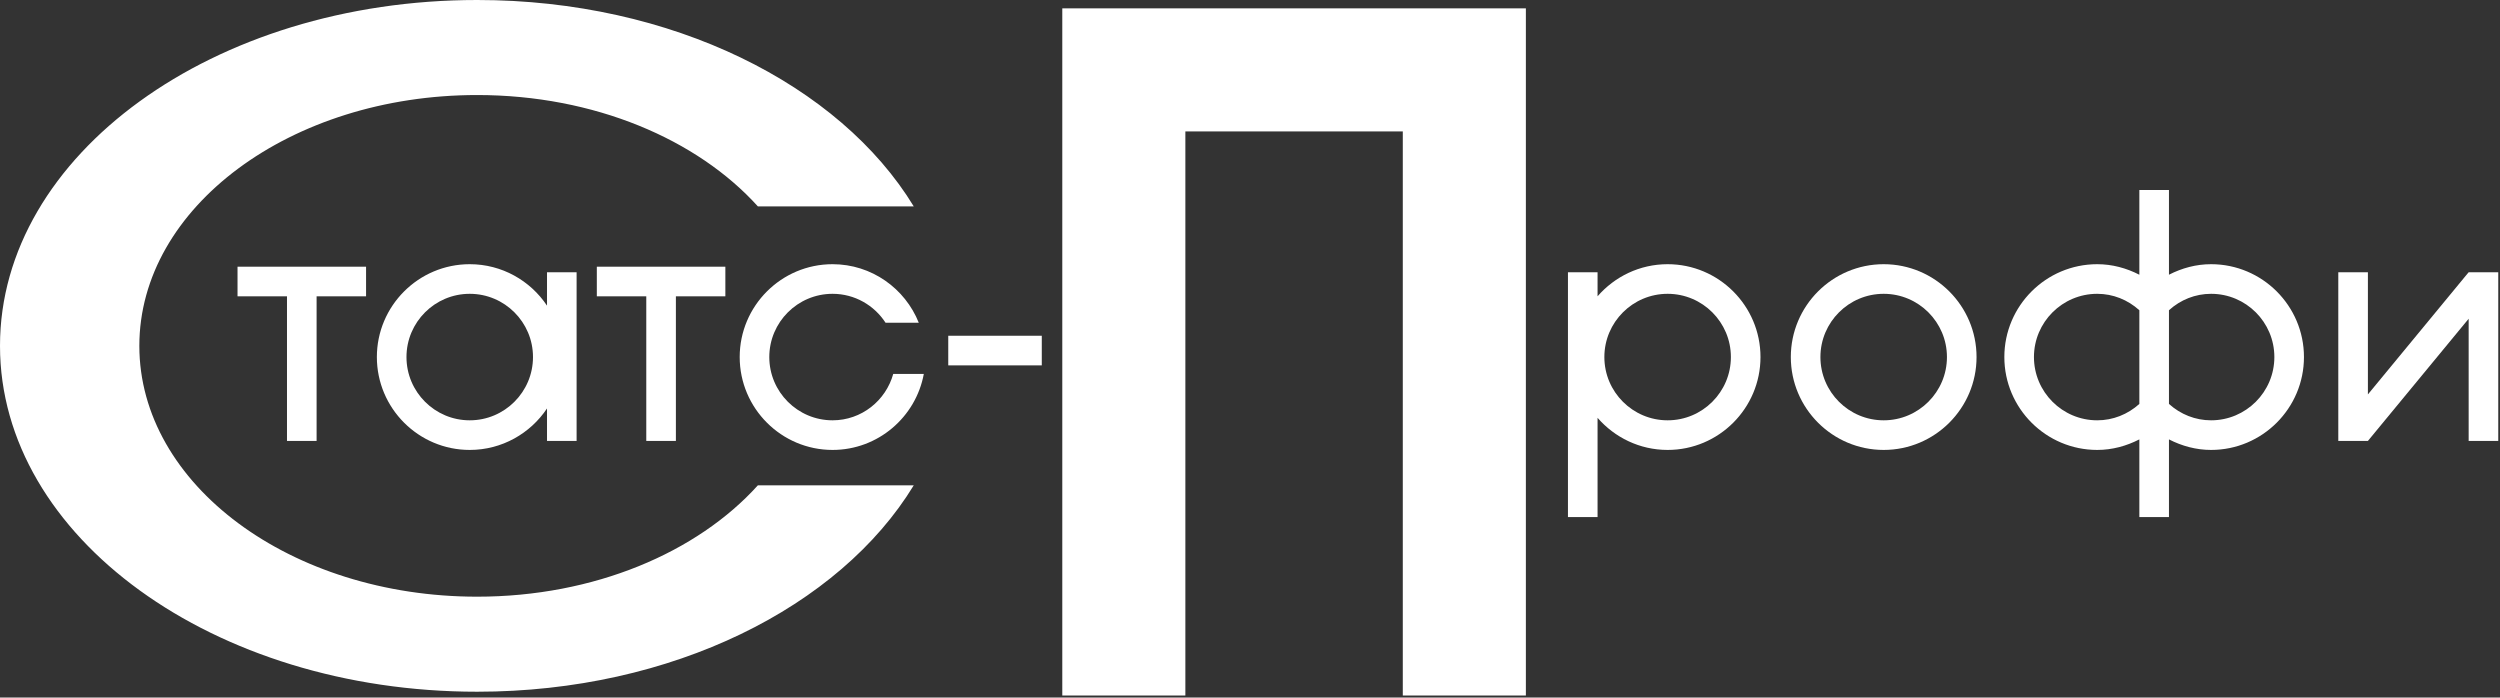 <?xml version="1.0" encoding="UTF-8"?> <svg xmlns="http://www.w3.org/2000/svg" width="491" height="137" viewBox="0 0 491 137" fill="none"><rect x="0" y="0" width="491" height="137" fill="#333333" stroke="none"/> <path d="M369.956 57.705C363.105 57.705 357.53 63.276 357.53 70.125C357.53 76.977 363.105 82.549 369.956 82.549C376.806 82.549 382.38 76.977 382.38 70.125C382.38 63.276 376.806 57.705 369.956 57.705ZM369.956 88.367C359.898 88.367 351.717 80.183 351.717 70.125C351.717 60.071 359.898 51.888 369.956 51.888C380.012 51.888 388.194 60.071 388.194 70.125C388.194 80.183 380.012 88.367 369.956 88.367Z" fill="white"></path> <path d="M92.255 82.549C85.404 82.549 79.832 76.977 79.832 70.125C79.832 63.276 85.404 57.705 92.255 57.705C99.106 57.705 104.68 63.276 104.68 70.125C104.68 76.977 99.106 82.549 92.255 82.549ZM107.432 53.475V60.028C104.158 55.125 98.58 51.888 92.255 51.888C82.199 51.888 74.017 60.071 74.017 70.125C74.017 80.183 82.199 88.367 92.255 88.367C98.58 88.367 104.158 85.128 107.432 80.225V86.6H113.245V53.475H107.432Z" fill="white"></path> <path d="M327.522 82.549C320.672 82.549 315.097 76.977 315.097 70.125C315.097 63.276 320.672 57.705 327.522 57.705C334.373 57.705 339.946 63.276 339.946 70.125C339.946 76.977 334.373 82.549 327.522 82.549ZM327.522 51.888C322.029 51.888 317.108 54.339 313.761 58.193V53.475H307.946V101.55H313.761V82.06C317.108 85.915 322.029 88.367 327.522 88.367C337.578 88.367 345.76 80.183 345.76 70.125C345.76 60.071 337.578 51.888 327.522 51.888Z" fill="white"></path> <path d="M434.258 82.549C431.164 82.549 428.268 81.387 425.984 79.331V60.929C428.265 58.871 431.156 57.705 434.258 57.705C441.109 57.705 446.684 63.276 446.684 70.125C446.684 76.977 441.109 82.549 434.258 82.549ZM411.893 82.549C405.042 82.549 399.468 76.977 399.468 70.125C399.468 63.276 405.042 57.705 411.893 57.705C414.997 57.705 417.888 58.872 420.169 60.932V79.331C417.885 81.387 414.988 82.549 411.893 82.549ZM434.258 51.888C431.317 51.888 428.522 52.653 425.984 53.956V37.321H420.169V53.957C417.629 52.653 414.836 51.888 411.893 51.888C401.836 51.888 393.653 60.071 393.653 70.125C393.653 80.183 401.836 88.367 411.893 88.367C414.832 88.367 417.628 87.599 420.169 86.295V101.55H425.984V86.296C428.525 87.599 431.321 88.367 434.258 88.367C444.316 88.367 452.498 80.183 452.498 70.125C452.498 60.071 444.316 51.888 434.258 51.888Z" fill="white"></path> <path d="M163.516 82.549C156.665 82.549 151.09 76.977 151.09 70.125C151.09 63.276 156.665 57.705 163.516 57.705C167.878 57.705 171.708 59.976 173.924 63.387H180.448C177.76 56.66 171.19 51.888 163.516 51.888C153.458 51.888 145.276 60.071 145.276 70.125C145.276 80.183 153.458 88.367 163.516 88.367C172.438 88.367 179.872 81.917 181.437 73.439H175.433C173.973 78.676 169.212 82.549 163.516 82.549Z" fill="white"></path> <path d="M142.461 52.38H117.216V58.197H126.93V86.6H132.745V58.197H142.461V52.38Z" fill="white"></path> <path d="M71.895 52.38H46.65V58.197H56.365V86.6H62.179V58.197H71.895V52.38Z" fill="white"></path> <path d="M204.606 71.76H186.238V65.941H204.606V71.76Z" fill="white"></path> <path d="M484.844 53.475V53.535L484.809 53.505L465.056 77.463V53.475H459.241V86.6H465.03L465.046 86.612L484.844 62.601V86.6H490.658V53.475H484.844Z" fill="white"></path> <path d="M93.71 117.189C57.069 117.189 27.366 95.135 27.366 67.928C27.366 40.721 57.069 18.665 93.71 18.665C116.693 18.665 136.938 27.349 148.844 40.533H179.46C164.926 16.667 132.012 0 93.71 0C41.955 0 0 30.412 0 67.928C0 105.442 41.955 135.854 93.71 135.854C132.012 135.854 164.926 119.189 179.46 95.321H148.844C136.938 108.507 116.693 117.189 93.71 117.189Z" fill="white"></path> <path d="M208.634 1.641V136.6H232.806V25.812H275.509V136.6H299.68V25.812V21.112V1.641H208.634Z" fill="white"></path> </svg> 